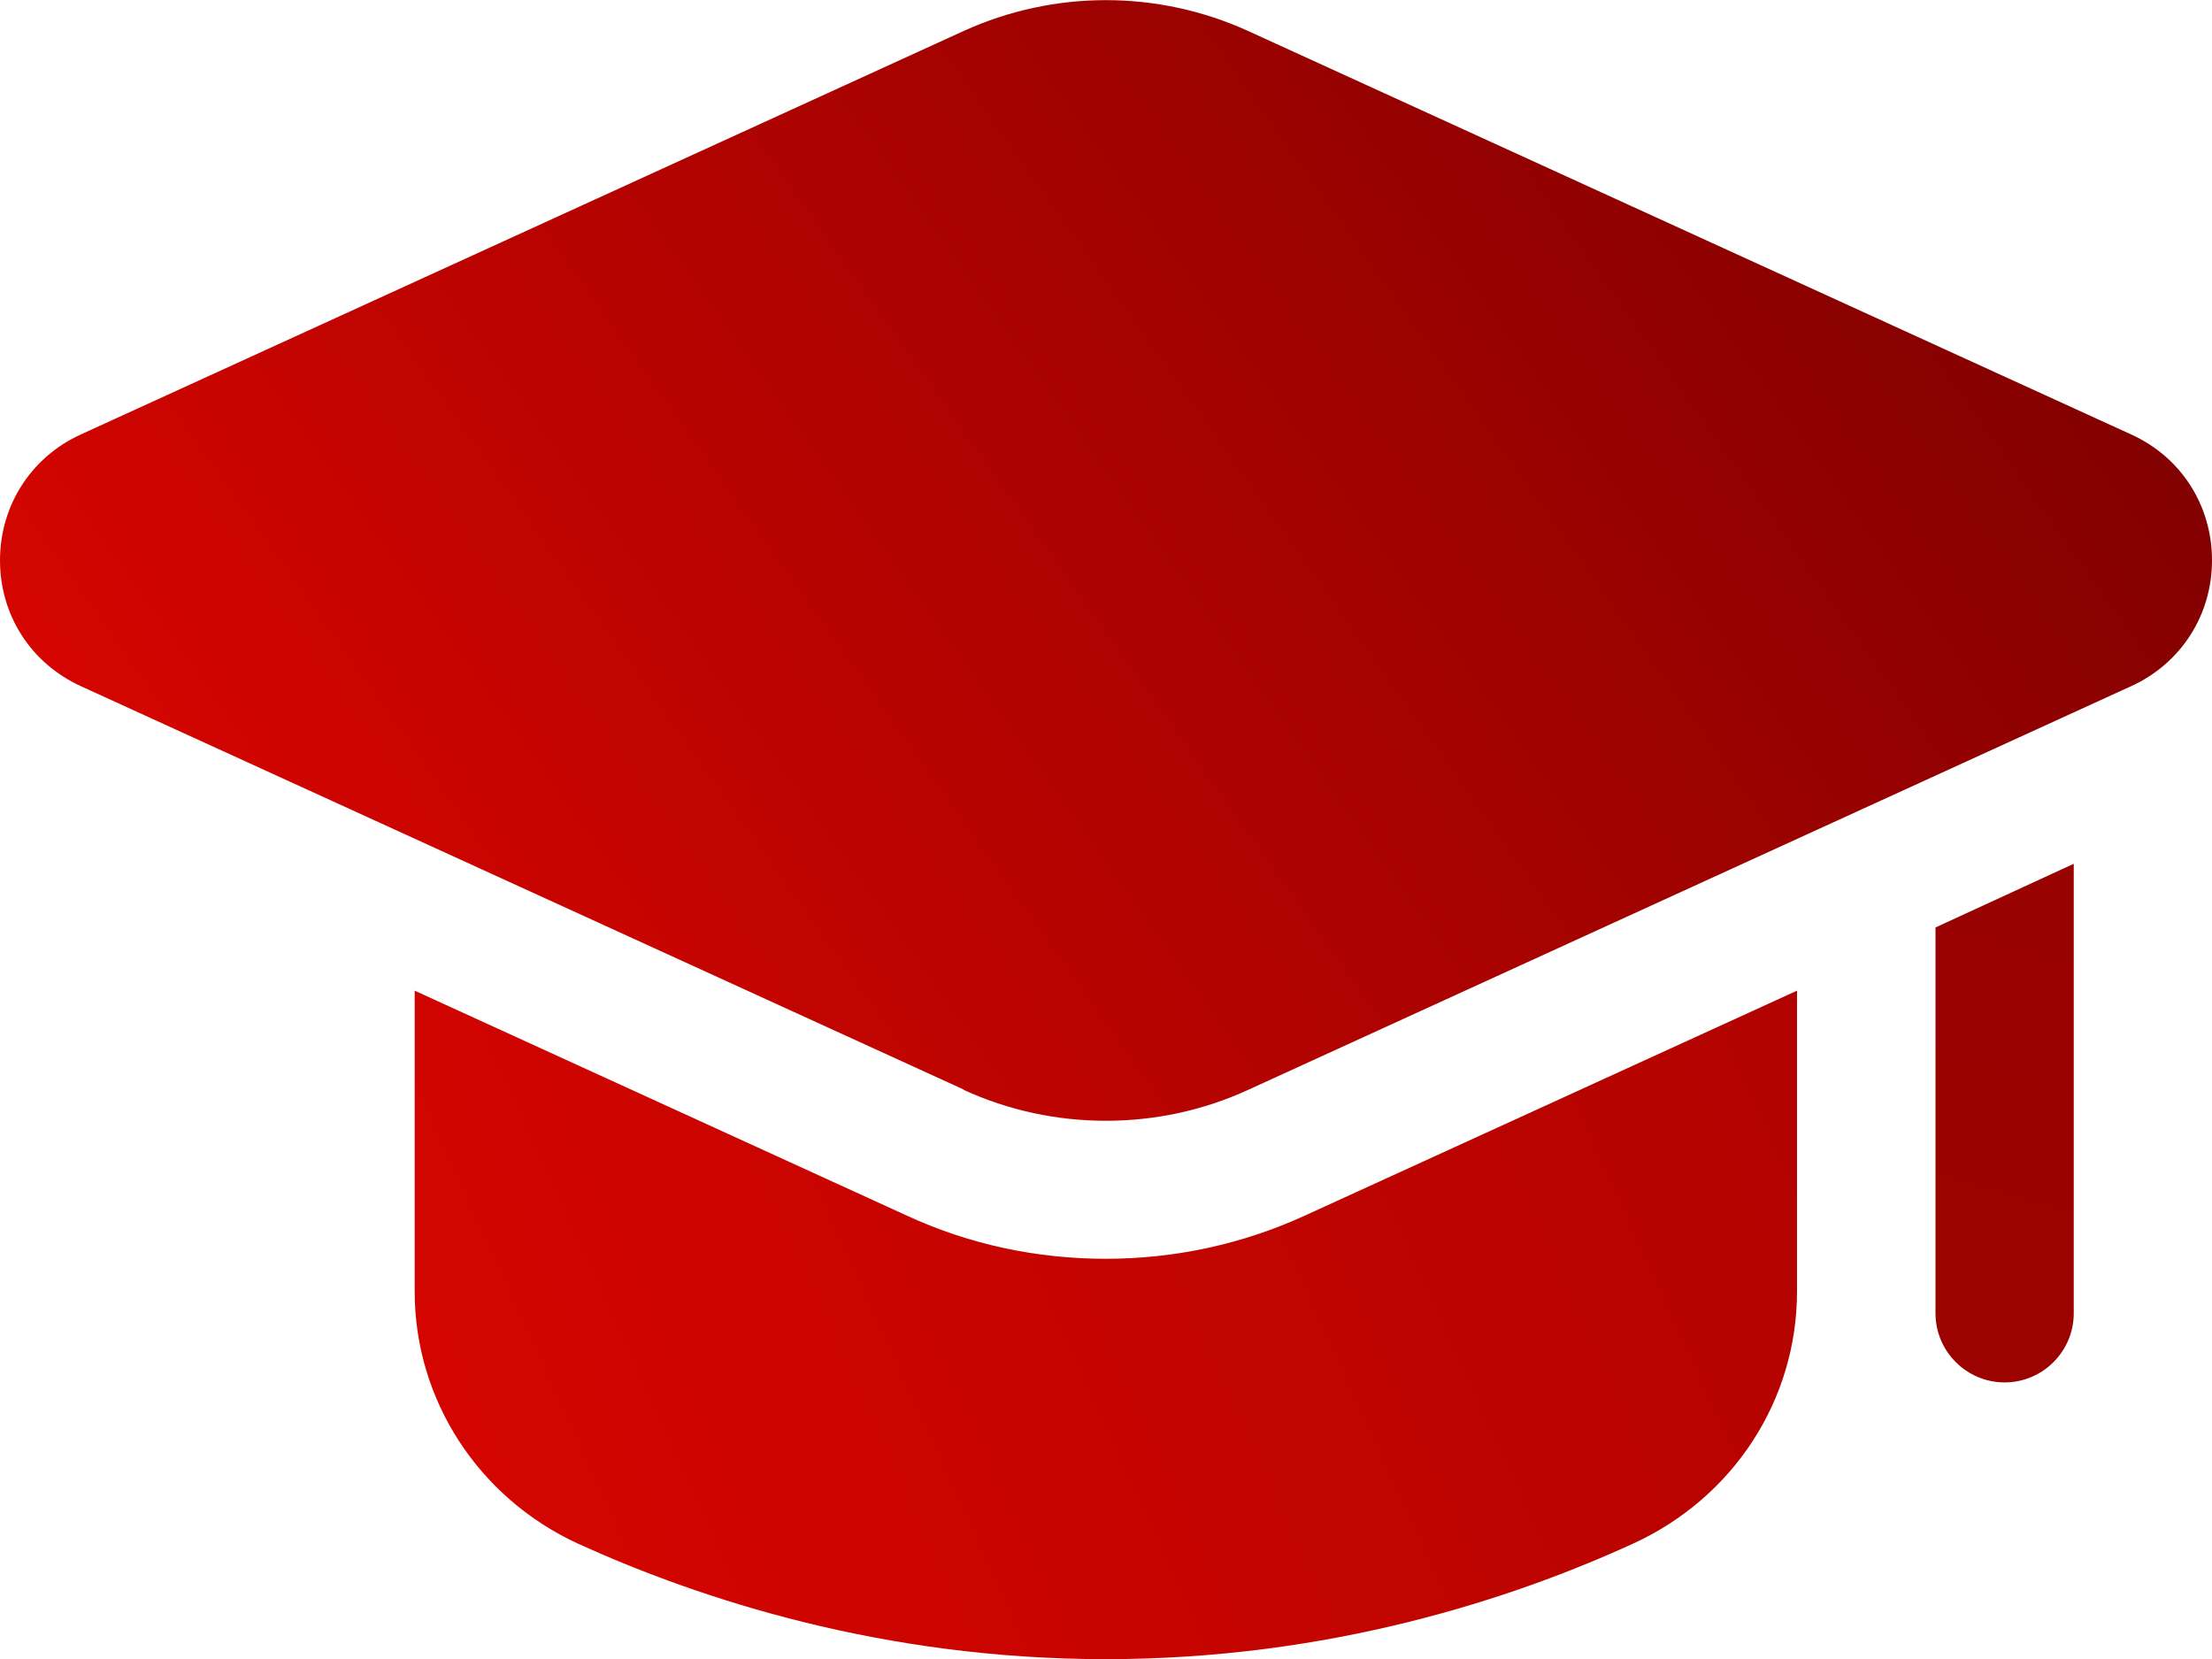 <?xml version="1.0" encoding="UTF-8"?> <svg xmlns="http://www.w3.org/2000/svg" width="28" height="21" viewBox="0 0 28 21" fill="none"><path d="M22.747 12.54V16.347C22.747 17.731 21.934 18.962 20.673 19.539C19.142 20.24 16.825 21.002 13.998 21.002C11.172 21.002 8.855 20.24 7.314 19.539C6.063 18.962 5.249 17.728 5.249 16.347V12.54L11.469 15.383C12.266 15.753 13.123 15.934 13.998 15.934C14.873 15.934 15.731 15.749 16.527 15.383L22.747 12.54Z" fill="url(#paint0_linear_11_316)"></path><path d="M26.25 16.624C26.25 17.106 25.857 17.499 25.375 17.499C24.893 17.499 24.5 17.106 24.5 16.624V11.74L26.25 10.934V16.624Z" fill="url(#paint1_linear_11_316)"></path><path d="M12.194 13.794C12.768 14.058 13.383 14.187 13.998 14.187C14.614 14.187 15.229 14.058 15.803 13.794L26.978 8.685C27.607 8.398 28 7.786 28 7.093C28 6.399 27.61 5.787 26.978 5.5L15.803 0.394C14.655 -0.129 13.342 -0.129 12.194 0.394L1.022 5.5C0.393 5.787 0 6.399 0 7.093C0 7.786 0.39 8.395 1.022 8.685L12.197 13.791L12.194 13.794Z" fill="url(#paint2_linear_11_316)"></path><defs><linearGradient id="paint0_linear_11_316" x1="-4.506" y1="27.287" x2="50.194" y2="2.304" gradientUnits="userSpaceOnUse"><stop stop-color="#EE0600"></stop><stop offset="1" stop-color="#780000"></stop></linearGradient><linearGradient id="paint1_linear_11_316" x1="-299.359" y1="55.481" x2="-250.591" y2="-117.328" gradientUnits="userSpaceOnUse"><stop stop-color="#EE0600"></stop><stop offset="1" stop-color="#780000"></stop></linearGradient><linearGradient id="paint2_linear_11_316" x1="-1.459" y1="18.043" x2="26.052" y2="-1.444" gradientUnits="userSpaceOnUse"><stop stop-color="#EE0600"></stop><stop offset="1" stop-color="#780000"></stop></linearGradient></defs></svg> 